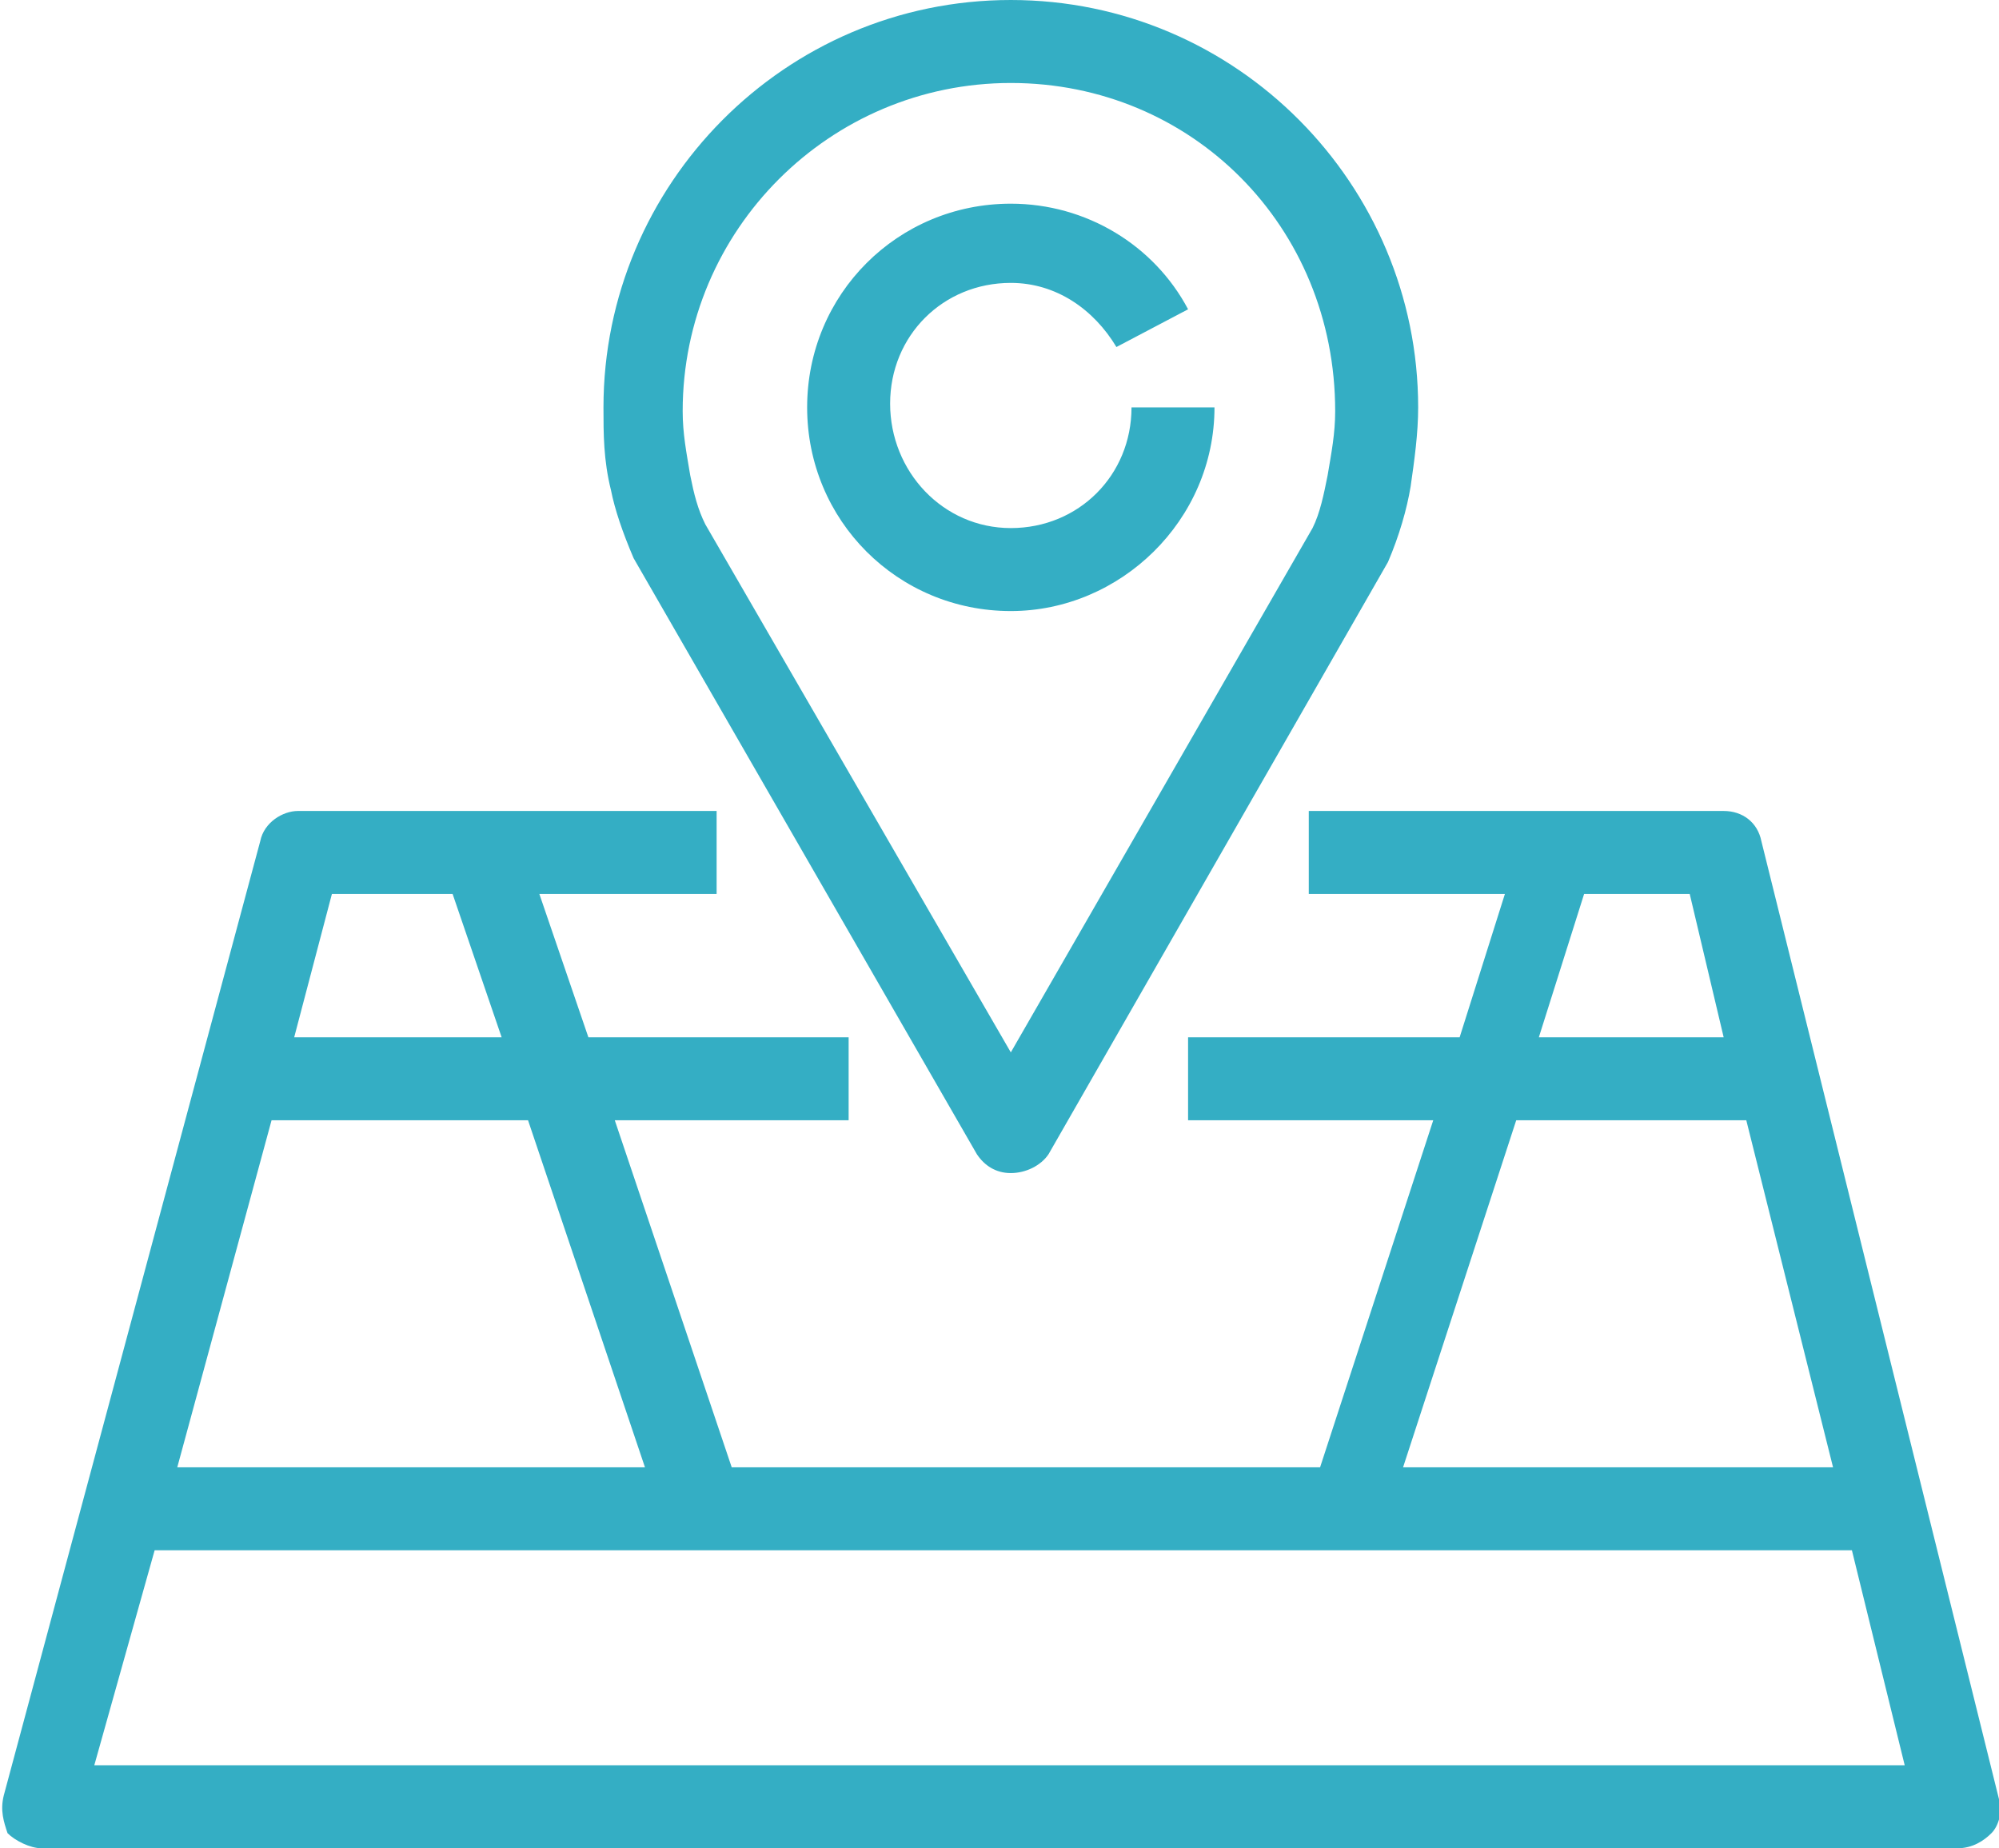 <?xml version="1.0" encoding="utf-8"?>
<!-- Generator: Adobe Illustrator 21.0.2, SVG Export Plug-In . SVG Version: 6.00 Build 0)  -->
<svg version="1.1" id="Layer_1" xmlns="http://www.w3.org/2000/svg" xmlns:xlink="http://www.w3.org/1999/xlink" x="0px" y="0px"
	 viewBox="0 0 53 49" style="enable-background:new 0 0 53 49;" xml:space="preserve">
<style type="text/css">
	.st0{fill:#34AEC4;}
</style>
<g>
	<g>
		<path class="st0" d="M51.9,49H1.1c-0.3,0-0.7-0.2-0.9-0.4C0.1,48.3,0,48,0.1,47.6l6.8-25.3c0.1-0.5,0.6-0.8,1-0.8h11.1v2.2h-4.7
			l1.3,3.8h6.9v2.2h-6.2l3.1,9.2h15.6l3-9.2h-6.5v-2.2h7.2l1.2-3.8h-5.2v-2.2h11c0.5,0,0.9,0.3,1,0.8L53,47.7c0.1,0.3,0,0.7-0.2,0.9
			C52.6,48.8,52.3,49,51.9,49z M2.5,46.8h48l-1.4-5.7h-45L2.5,46.8z M37.2,38.9h11.4l-2.3-9.2h-6.1L37.2,38.9z M4.7,38.9h12.4
			L14,29.7H7.2L4.7,38.9z M40.8,27.5h4.9l-0.9-3.8H42L40.8,27.5z M7.8,27.5h5.5l-1.3-3.8H8.8L7.8,27.5z M26.8,31.1
			c-0.4,0-0.7-0.2-0.9-0.5l-9.1-15.8c-0.3-0.7-0.5-1.3-0.6-1.8C16,12.2,16,11.5,16,10.8C16,4.9,20.8,0,26.8,0s10.8,4.9,10.8,10.8
			c0,0.7-0.1,1.4-0.2,2.1c-0.1,0.6-0.3,1.3-0.6,2l-9,15.7C27.6,30.9,27.2,31.1,26.8,31.1z M26.8,2.2c-4.8,0-8.7,3.9-8.7,8.7
			c0,0.6,0.1,1.1,0.2,1.7c0.1,0.5,0.2,0.9,0.4,1.3l8.1,14l8-13.9c0.2-0.4,0.3-0.9,0.4-1.4c0.1-0.6,0.2-1.1,0.2-1.7
			C35.4,6,31.6,2.2,26.8,2.2z M26.8,16.2c-3,0-5.4-2.4-5.4-5.4c0-3,2.4-5.4,5.4-5.4c2,0,3.8,1.1,4.7,2.8l-1.9,1
			c-0.6-1-1.6-1.7-2.8-1.7c-1.8,0-3.2,1.4-3.2,3.2S25,14,26.8,14c1.8,0,3.2-1.4,3.2-3.2h2.2C32.2,13.8,29.7,16.2,26.8,16.2z"/>
	</g>
</g>
</svg>
